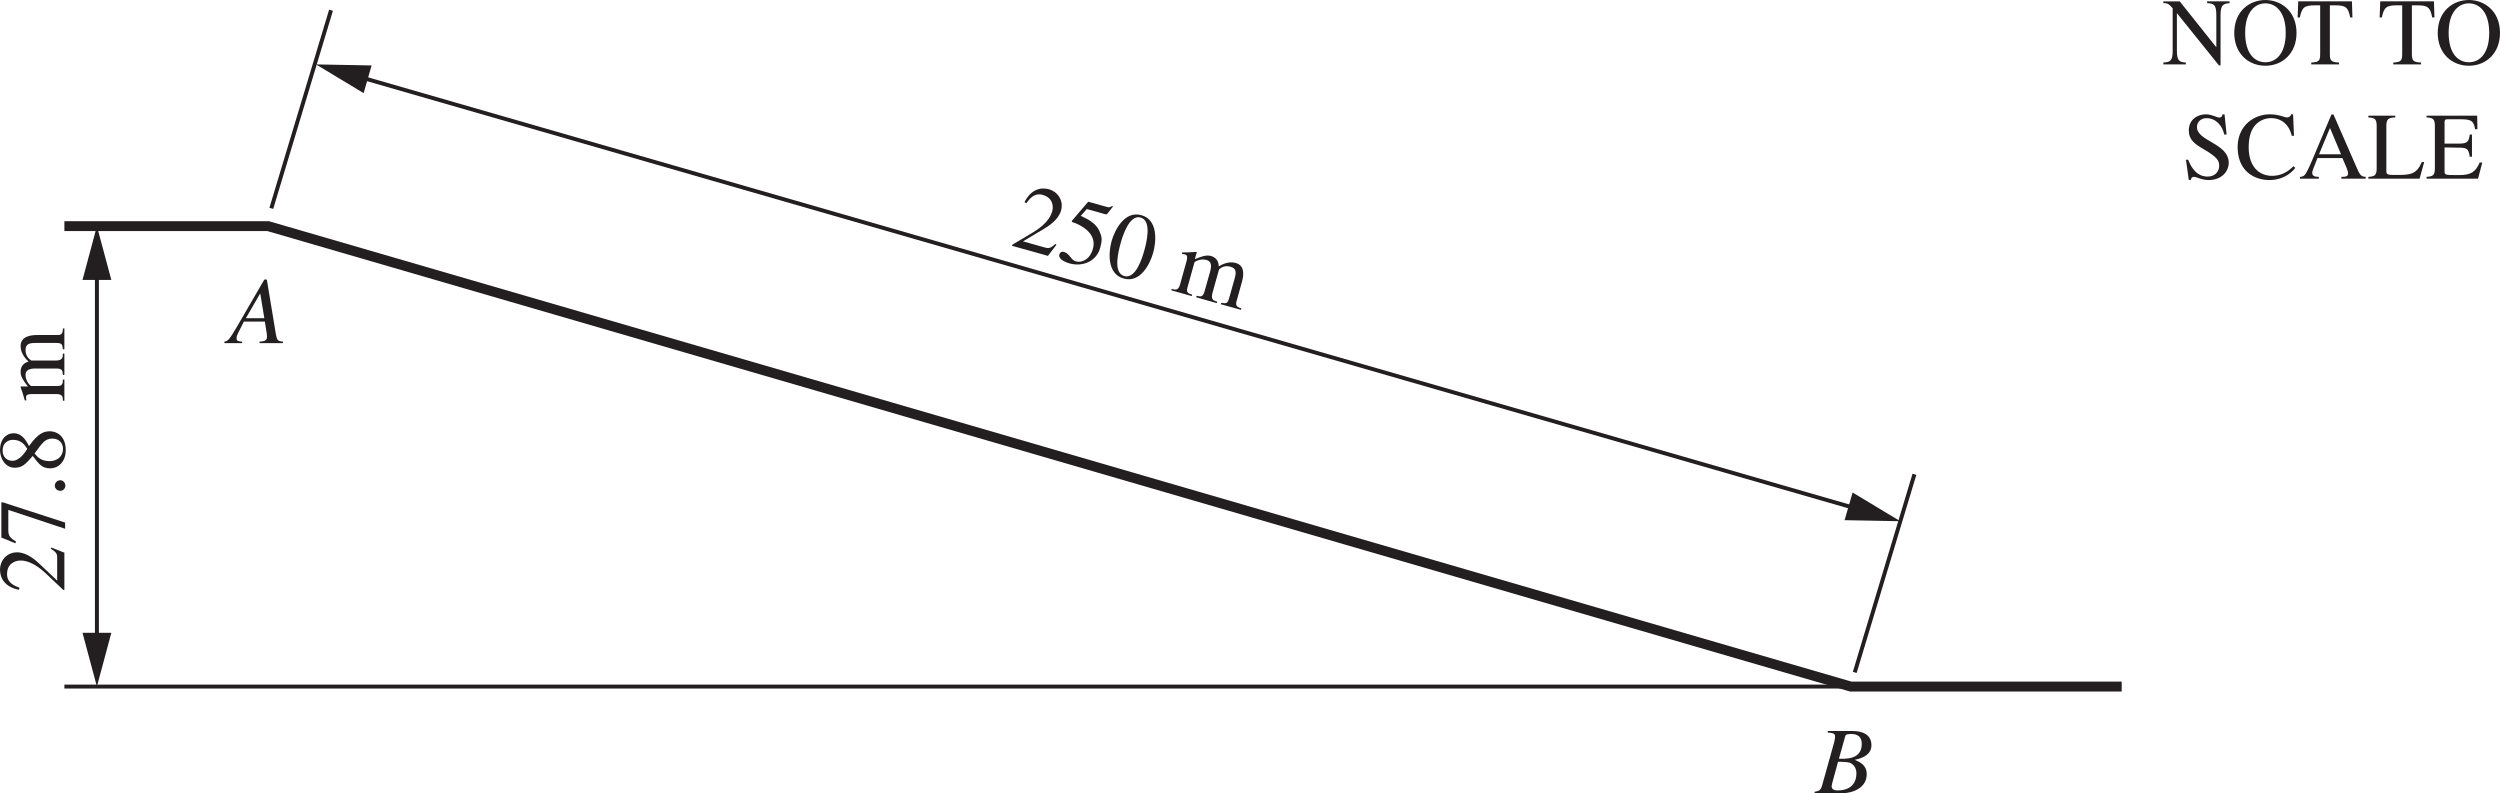 <svg width="419.894" height="133.236" viewBox="0 0 314.92 99.927" xmlns:xlink="http://www.w3.org/1999/xlink" xmlns="http://www.w3.org/2000/svg"><defs><path d="M-.094 0h3.375C4.828 0 6.47-.75 6.47-2.39c0-1.172-.844-1.532-1.485-1.813v-.016c1.141-.234 2.079-.75 2.079-1.828 0-1.375-1.157-1.797-2.407-1.797H1.563v.203c.562.032.921.063.921.516 0 .203-.062.469-.125.734L.875-1.078c-.203.734-.39.781-.969.89zm2.14-.906c0-.219.626-2.297.813-3.063.813.016 1.36.016 1.672.219.36.219.64.64.64 1.25 0 1.188-.687 2.14-2.374 2.14-.344 0-.75-.078-.75-.546zM3.75-7.141c.047-.171.094-.328.75-.328.906 0 1.344.422 1.344 1.235 0 1.671-1.375 1.89-2.485 1.89-.125 0-.265-.015-.39-.015zm0 0" id="l"/><path d="m-1.64-5.703-.063.156c.75.469.797.703.797 1.14v2.876l-2.125-2.016c-.563-.531-1.656-1.547-2.922-1.547-1.344 0-2.156 1.078-2.156 2.172 0 1.063.578 2.188 2.39 2.547l.063-.25C-6.313-.891-7.22-1.25-7.22-2.344c0-1.406 1.094-1.719 1.703-1.719.907 0 1.985.516 3.11 1.563L-.141-.36H0v-4.687zm0 0" id="a"/><path d="M.125-1.5c0-.25-.203-.672-.64-.672a.69.69 0 0 0-.688.672c0 .36.297.656.687.656.454 0 .641-.406.641-.656zm0 0" id="c"/><path d="M-3.75-2.547c.984-1.375 1.344-1.875 2.234-1.875.844 0 1.344.563 1.344 1.313 0 .968-.781 1.53-1.703 1.53-1.094 0-1.563-.577-1.875-.968zm2 1.875c.938 0 1.922-.797 1.922-2.281 0-1.985-1.344-2.39-1.969-2.39-.812 0-1.5.25-2.656 1.859-.344-.641-.844-1.61-1.953-1.61-.907 0-1.703.75-1.703 2.11 0 1.03.64 2.234 1.859 2.234.969 0 1.375-.469 2.266-1.484.812 1.078 1.187 1.562 2.234 1.562zm-4.813-.953c-.578 0-1.218-.39-1.218-1.297 0-.922.656-1.344 1.312-1.344 1.063 0 1.5.672 1.797 1.141-.266.422-.953 1.5-1.89 1.5zm0 0" id="d"/><path d="M-1.016-1.031c.797 0 .829.36.829.843H0v-2.671h-.188c0 .421-.03.812-.609.812h-3.39c-.063 0-.704-.547-.704-1.375 0-.625.47-.828 1.25-.828h2.61c.781 0 .812.281.843.813H0v-2.688h-.188c0 .5-.046.875-.953.875h-3.015c-.422-.266-.735-.672-.735-1.344 0-.86.704-.875 1.313-.875h2.531c.766 0 .797.203.86.797H0v-2.625h-.188l-.015.313c-.078.5-.406.515-.672.515h-2.516c-.875 0-2.125.172-2.125 1.406 0 .954.72 1.688 1 1.938-.5.14-1 .5-1 1.281 0 .656.375 1.14.922 1.86H-5.5l-.016.078c.204.547.375 1.11.532 1.672h.203c-.016-.094-.047-.203-.047-.375 0-.188.016-.422.766-.422zm0 0" id="f"/><path d="M5.938-.047 5.796-.14C5.14.453 4.922.422 4.5.313L1.719-.47l2.515-1.5c.657-.39 1.938-1.172 2.282-2.39.359-1.297-.47-2.375-1.516-2.672-1.016-.282-2.266-.016-3.094 1.625l.235.125c.421-.563 1-1.328 2.046-1.047 1.36.39 1.375 1.516 1.204 2.11-.25.874-1.016 1.765-2.344 2.577L.375-.047l-.031.14L4.859 1.36zm0 0" id="g"/><path d="m3.984-6.156 2.266.64c.125.032.234.063.297-.03l.719-.907-.094-.094c-.172.11-.313.234-.61.14l-2.406-.671-2.031 2.375c-.016.016-.031.047-.031.047-.016.062 0 .125.062.14 1.219.391 3.125 1.5 2.594 3.36C4.36.234 3.344.64 2.594.437c-.64-.171-.75-.984-1.485-1.187-.453-.125-.546.219-.593.328-.11.406.359.844 1.265 1.11 1.828.5 3.438-.375 3.875-1.922.282-1.016.25-1.375-.078-2.125-.453-1.032-1.484-1.532-2.36-1.938zm0 0" id="h"/><path d="M4.984-6.703c1.47.406.688 3.328.47 4.11-.25.905-1.063 3.671-2.532 3.265C1.453.25 2.203-2.5 2.453-3.438c.219-.78 1.063-3.687 2.531-3.265zM5.078-7c-2.125-.594-3.36 1.89-3.75 3.25C.938-2.344.718.39 2.844.984c2.125.594 3.328-1.859 3.719-3.265.39-1.36.64-4.125-1.485-4.719zm0 0" id="i"/><path d="M1.281-.703C1.063.078.688 0 .234-.141L.187.047 2.75.766l.047-.188c-.406-.11-.766-.234-.61-.797l.907-3.265c.015-.063.719-.516 1.515-.297.594.172.672.656.47 1.422L4.374.14c-.219.765-.484.718-1.016.593l-.046.188 2.593.734.047-.187c-.484-.14-.828-.266-.578-1.14l.813-2.907c.359-.344.828-.531 1.468-.344.828.219.657.906.5 1.485L7.47 1c-.203.75-.407.719-1 .61l-.047.187 2.531.703L9 2.312l-.281-.093c-.469-.203-.39-.531-.328-.781l.671-2.422c.25-.844.407-2.094-.78-2.422-.907-.266-1.813.234-2.126.437-.015-.515-.218-1.094-.968-1.312-.641-.172-1.188.062-2.047.39l.25-.875-.079-.03c-.562.046-1.156.062-1.75.062l-.062.187c.11.016.219.016.39.063.173.046.407.125.204.859zm0 0" id="k"/><path d="M-7.938-5.39v4.437l.516.203 1.234.516.11-.203c-.625-.407-.984-.625-.984-1.407v-2.593L.093-2.063v-.782L-7.75-5.39zm0 0" id="b"/><path d="m4.422-8.016-3.484 6C-.047-.344-.157-.296-.61-.187V0h2.234v-.188C1.078-.233.922-.296.922-.609c0-.266.078-.422.234-.75l.688-1.36h2.64l.25 1.578c.016.172.016.344.016.344 0 .485-.313.563-.938.61V0h2.954v-.188C6.078-.25 6-.39 5.859-1.218L4.734-8.017zM2.094-3.14 3.89-6.25h.015l.516 3.11zm0 0" id="m"/><path d="M8.484-7.938H5.656v.22c.828.062 1.157.155 1.157 1.53v4.016h-.016L2.203-7.937H.141v.218c.484 0 .671.063 1.171.657v5.296c0 1.297-.25 1.485-1.171 1.532V0h2.828v-.234c-.875-.032-1.125-.297-1.125-1.532v-4.671h.015L7.141.125h.203v-6.313c0-1.39.39-1.437 1.14-1.53zm0 0" id="n"/><path d="M4.328.172C6.5.172 8.25-1.406 8.25-3.953c0-2.766-1.953-4.156-3.922-4.156S.406-6.72.406-3.953c0 2.547 1.75 4.125 3.922 4.125zm0-.438C3-.266 1.781-1.328 1.781-3.969c0-2.734 1.328-3.719 2.547-3.719 1.234 0 2.563.985 2.563 3.72 0 2.64-1.235 3.702-2.563 3.702zm0 0" id="o"/><path d="M5.422-.234c-1-.032-1.156-.25-1.156-1.079v-6.125h.656c1.312 0 1.656.22 1.906 1.532h.281l-.062-2.032H.28L.203-5.905h.281c.266-1.313.594-1.532 1.922-1.532h.64v6c0 .891-.03 1.157-1.124 1.204V0h3.5zm0 0" id="p"/><path d="M5.36-8.11h-.25c-.016.126-.079.407-.423.407-.296 0-.937-.406-1.656-.406C1.937-8.11.86-7.438.86-6.08c0 1.188.766 1.72 1.86 2.36C4.484-2.688 4.688-2.28 4.688-1.594c0 .64-.485 1.328-1.454 1.328-1.609 0-2.218-1.562-2.453-2.125H.5L.86.156h.265c0-.187.125-.39.375-.39.36 0 .953.406 1.86.406C5.077.172 5.89-.984 5.89-2c0-2.469-4-2.703-4-4.5 0-.75.61-1.125 1.204-1.125 1.265 0 2.031 1.078 2.234 2.063h.297zm0 0" id="r"/><path d="m7.438-5.406-.11-2.703h-.25c-.094.39-.484.39-.547.39-.265 0-1.047-.39-2.11-.39C2.36-8.11.345-6.656.345-3.97c0 2.985 2.062 4.14 4 4.14 2.203 0 3.234-1.5 3.25-1.53l-.219-.22c-.36.36-1.234 1.22-2.703 1.22-1.516 0-2.938-1.047-2.938-3.594 0-1.719.516-2.485.985-2.953a2.702 2.702 0 0 1 1.812-.719c1.469 0 2.328.953 2.625 2.219zm0 0" id="s"/><path d="M8.469-.234C7.938-.266 7.78-.391 7.39-1.266L4.406-8.094h-.25l-2.484 5.89c-.234.532-.61 1.407-.875 1.72a.784.784 0 0 1-.61.25V0h2.376v-.234c-.266 0-.829 0-.829-.5 0-.125.047-.297.11-.454l.547-1.406h3.14l.5 1.156c.063.172.219.563.219.75 0 .454-.39.454-.844.454V0H8.47zM2.594-3.078l1.375-3.313 1.39 3.313zm0 0" id="t"/><path d="M3.531-7.938H.141v.22c.765.062 1.046.14 1.046 1.077v5.329c0 .921-.28 1.03-1.046 1.078V0h6.453l.578-2.094h-.297C6.187-.516 5.422-.469 3.625-.469c-1 0-1.219-.015-1.219-.484v-5.688c0-.937.313-1.03 1.125-1.078zm0 0" id="u"/><path d="M7.156-2.031h-.328C6.297-.812 5.703-.453 4.203-.453c-1.797 0-1.797-.016-1.797-.5v-2.985l1.86.032c.984 0 1.171.172 1.312 1.14h.281v-2.796h-.28c-.126.859-.25 1.14-1.313 1.14h-1.86v-2.656c0-.406.156-.406.406-.406h1.61c1.344 0 1.656.187 1.828 1.25h.297l-.031-1.704H.14v.22c.765.062 1.046.14 1.046 1.077v5.329c0 .921-.28 1.03-1.046 1.078V0h6.484zm0 0" id="v"/></defs><path fill="none" stroke-width=".5" stroke="#231f20" stroke-miterlimit="10" d="M8.11 86.486h225.047M34.177 26.244l7.52-24.957M12.208 34.025v46.926"/><path fill="#231f20" d="m10.392 35.264 1.816-6.774 1.816 6.774M10.392 79.713l1.816 6.773 1.816-6.773"/><path fill="none" stroke-width=".5" stroke="#231f20" stroke-miterlimit="10" d="m45.118 9.643 188.934 54.48"/><path fill="#231f20" d="m45.806 11.732-6.008-3.62 7.012.132M232.36 65.525l7.012.133-6.004-3.62"/><g fill="#231f20" transform="translate(-137.726 -140.346)"><use xlink:href="#a" x="145.835" y="215.016"/><use xlink:href="#b" x="145.835" y="209.016"/><use xlink:href="#c" x="145.835" y="203.016"/><use xlink:href="#d" x="145.835" y="200.016"/><use xlink:href="#e" x="145.835" y="194.016"/><use xlink:href="#f" x="145.835" y="191.016"/></g><g fill="#231f20" transform="translate(-137.726 -140.346)"><use xlink:href="#g" x="264.872" y="171.218"/><use xlink:href="#h" x="270.65" y="172.834"/><use xlink:href="#i" x="276.428" y="174.45"/><use xlink:href="#j" x="282.207" y="176.066"/><use xlink:href="#k" x="285.096" y="176.875"/></g><use xlink:href="#l" x="366.404" y="240.273" fill="#231f20" transform="translate(-137.726 -140.346)"/><use xlink:href="#m" x="166.604" y="183.573" fill="#231f20" transform="translate(-137.726 -140.346)"/><path fill="none" stroke-width="1.25" stroke="#231f20" stroke-miterlimit="10" d="M8.11 28.486h25.668l199.356 58h34.133"/><path fill="none" stroke-width=".5" stroke="#231f20" stroke-miterlimit="10" d="m233.638 84.701 7.52-24.957"/><g fill="#231f20" transform="translate(-137.726 -140.346)"><use xlink:href="#n" x="410.1" y="148.455"/><use xlink:href="#o" x="418.764" y="148.455"/></g><g fill="#231f20" transform="translate(-137.726 -140.346)"><use xlink:href="#p" x="426.948" y="148.455"/><use xlink:href="#q" x="434.28" y="148.455"/><use xlink:href="#p" x="437.28" y="148.455"/></g><use xlink:href="#o" x="444.396" y="148.455" fill="#231f20" transform="translate(-137.726 -140.346)"/><g fill="#231f20" transform="translate(-137.726 -140.346)"><use xlink:href="#r" x="412.584" y="162.855"/><use xlink:href="#s" x="419.256" y="162.855"/><use xlink:href="#t" x="427.26" y="162.855"/><use xlink:href="#u" x="435.924" y="162.855"/><use xlink:href="#v" x="443.256" y="162.855"/></g></svg>